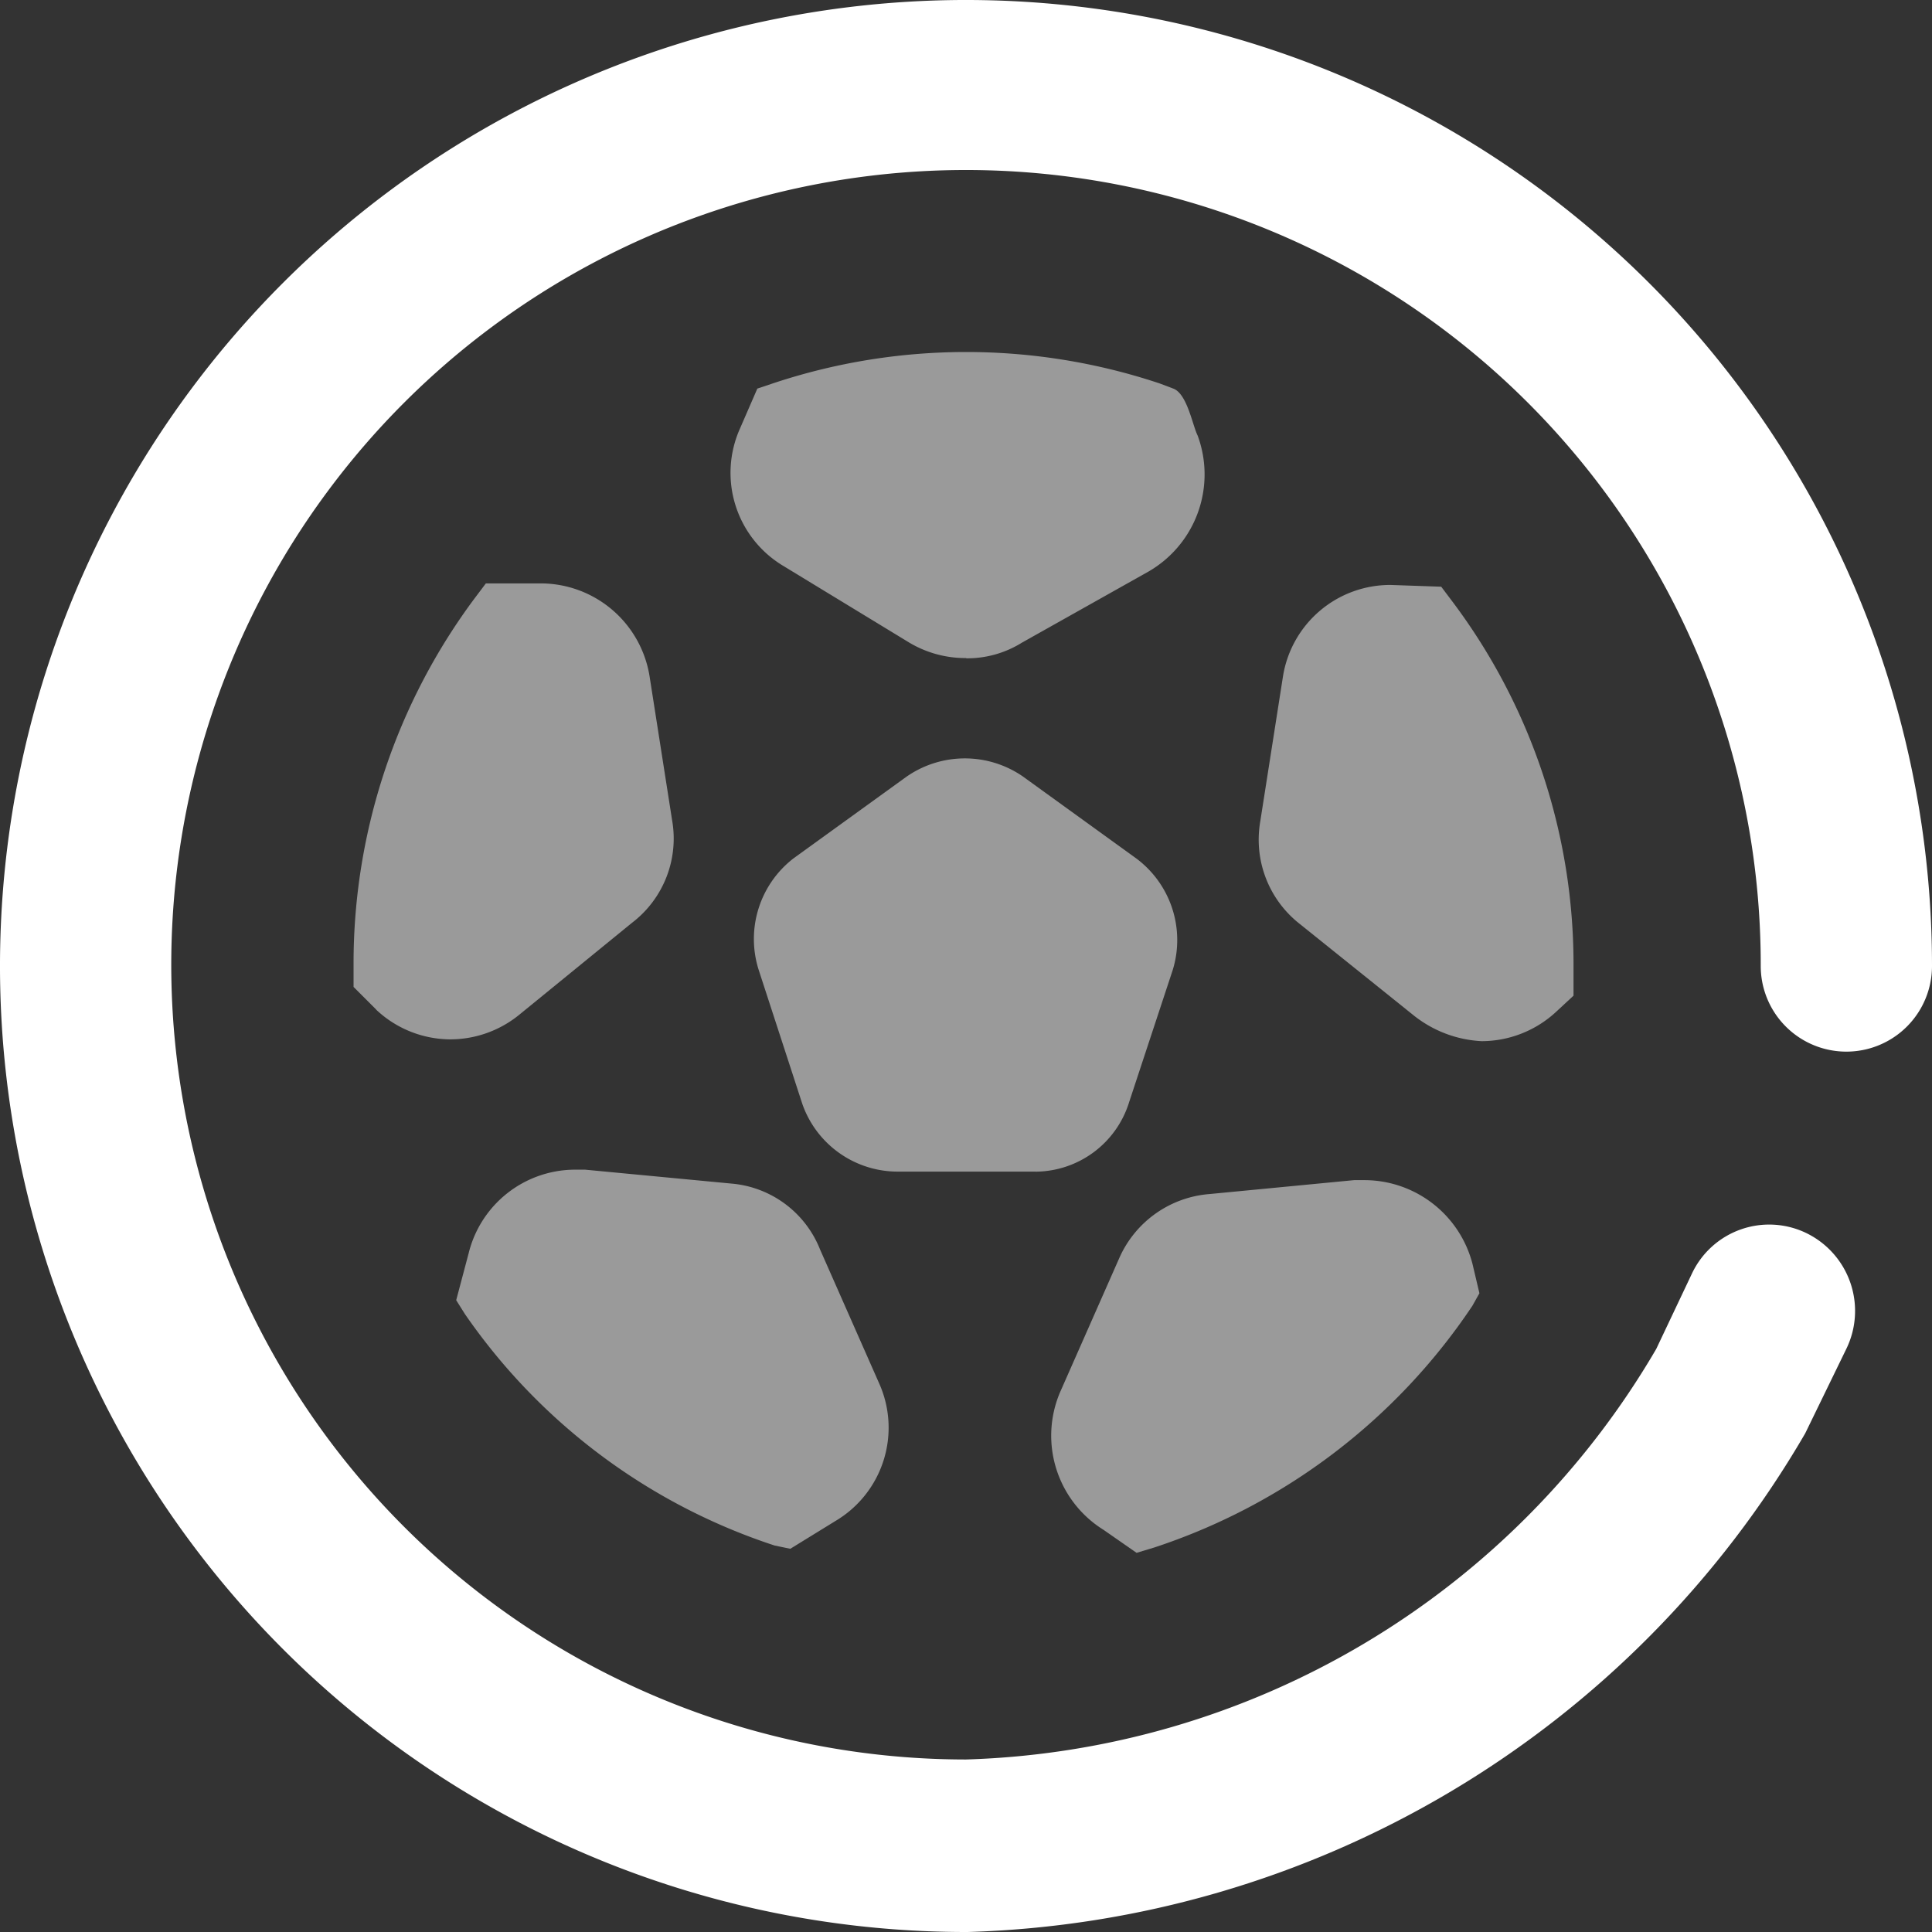 <svg xmlns="http://www.w3.org/2000/svg" width="31" height="31" viewBox="0 0 31 31">
  <rect x="0" y="0" width="31" height="31" fill="#333333" stroke="none"/>
  <g id="sports" transform="translate(1782 -471.196)">
    <g id="Off" transform="translate(0 1.111)">
      <path id="Path_38193" data-name="Path 38193" d="M37.735,39.9a1.78,1.78,0,0,1-.7-2.206l.949-2.15a1.73,1.73,0,0,1,1.452-1.033l2.318-.223h.168a1.793,1.793,0,0,1,1.731,1.34l.112.475-.112.2a9.832,9.832,0,0,1-5.11,3.881l-.279.084Zm-5.278.251a9.71,9.71,0,0,1-4.97-3.714l-.14-.223.2-.754a1.761,1.761,0,0,1,1.7-1.34h.168l2.346.223A1.683,1.683,0,0,1,33.185,35.4l.949,2.15a1.74,1.74,0,0,1-.7,2.206l-.726.447Zm4.189-6H34.412A1.621,1.621,0,0,1,32.9,33.063l-.7-2.15a1.634,1.634,0,0,1,.558-1.787l1.815-1.312a1.639,1.639,0,0,1,1.871,0l1.815,1.312a1.633,1.633,0,0,1,.586,1.787l-.7,2.122a1.583,1.583,0,0,1-1.5,1.117Zm-10.583-2.6-.363-.363V30.8a9.8,9.8,0,0,1,1.955-5.864l.168-.223h.866a1.771,1.771,0,0,1,1.759,1.48l.363,2.318a1.7,1.7,0,0,1-.642,1.647l-1.815,1.48a1.754,1.754,0,0,1-1.117.391h0a1.746,1.746,0,0,1-1.173-.475Zm16.67.112-1.843-1.48a1.717,1.717,0,0,1-.642-1.647l.363-2.318a1.742,1.742,0,0,1,1.731-1.48l.81.028.168.223a9.68,9.68,0,0,1,1.955,5.864v.475L45,31.583a1.762,1.762,0,0,1-1.2.475h0a1.9,1.9,0,0,1-1.061-.391Zm-7.2-5.752a1.758,1.758,0,0,1-.921-.251L32.6,24.435a1.74,1.74,0,0,1-.7-2.206l.279-.642.251-.084a9.808,9.808,0,0,1,6.2,0l.223.084c.223.084.307.586.391.754a1.8,1.8,0,0,1-.782,2.178l-2.038,1.145a1.661,1.661,0,0,1-.894.251Z" transform="translate(-1802.027 454.733)" fill="#9a9a9a"/>
      <path id="Path_38194" data-name="Path 38194" d="M20.027,31.3h-.055A15.5,15.5,0,1,1,35.5,15.8a1.374,1.374,0,0,1-2.748,0A12.752,12.752,0,1,0,20,28.532a13.287,13.287,0,0,0,11.075-6.587l.577-1.218a1.37,1.37,0,0,1,1.841-.637,1.389,1.389,0,0,1,.632,1.854l-.66,1.356A16.088,16.088,0,0,1,20.027,31.3Z" transform="translate(-1786.5 469.785)" fill="#fff"/>
    </g>
  </g>
</svg>

